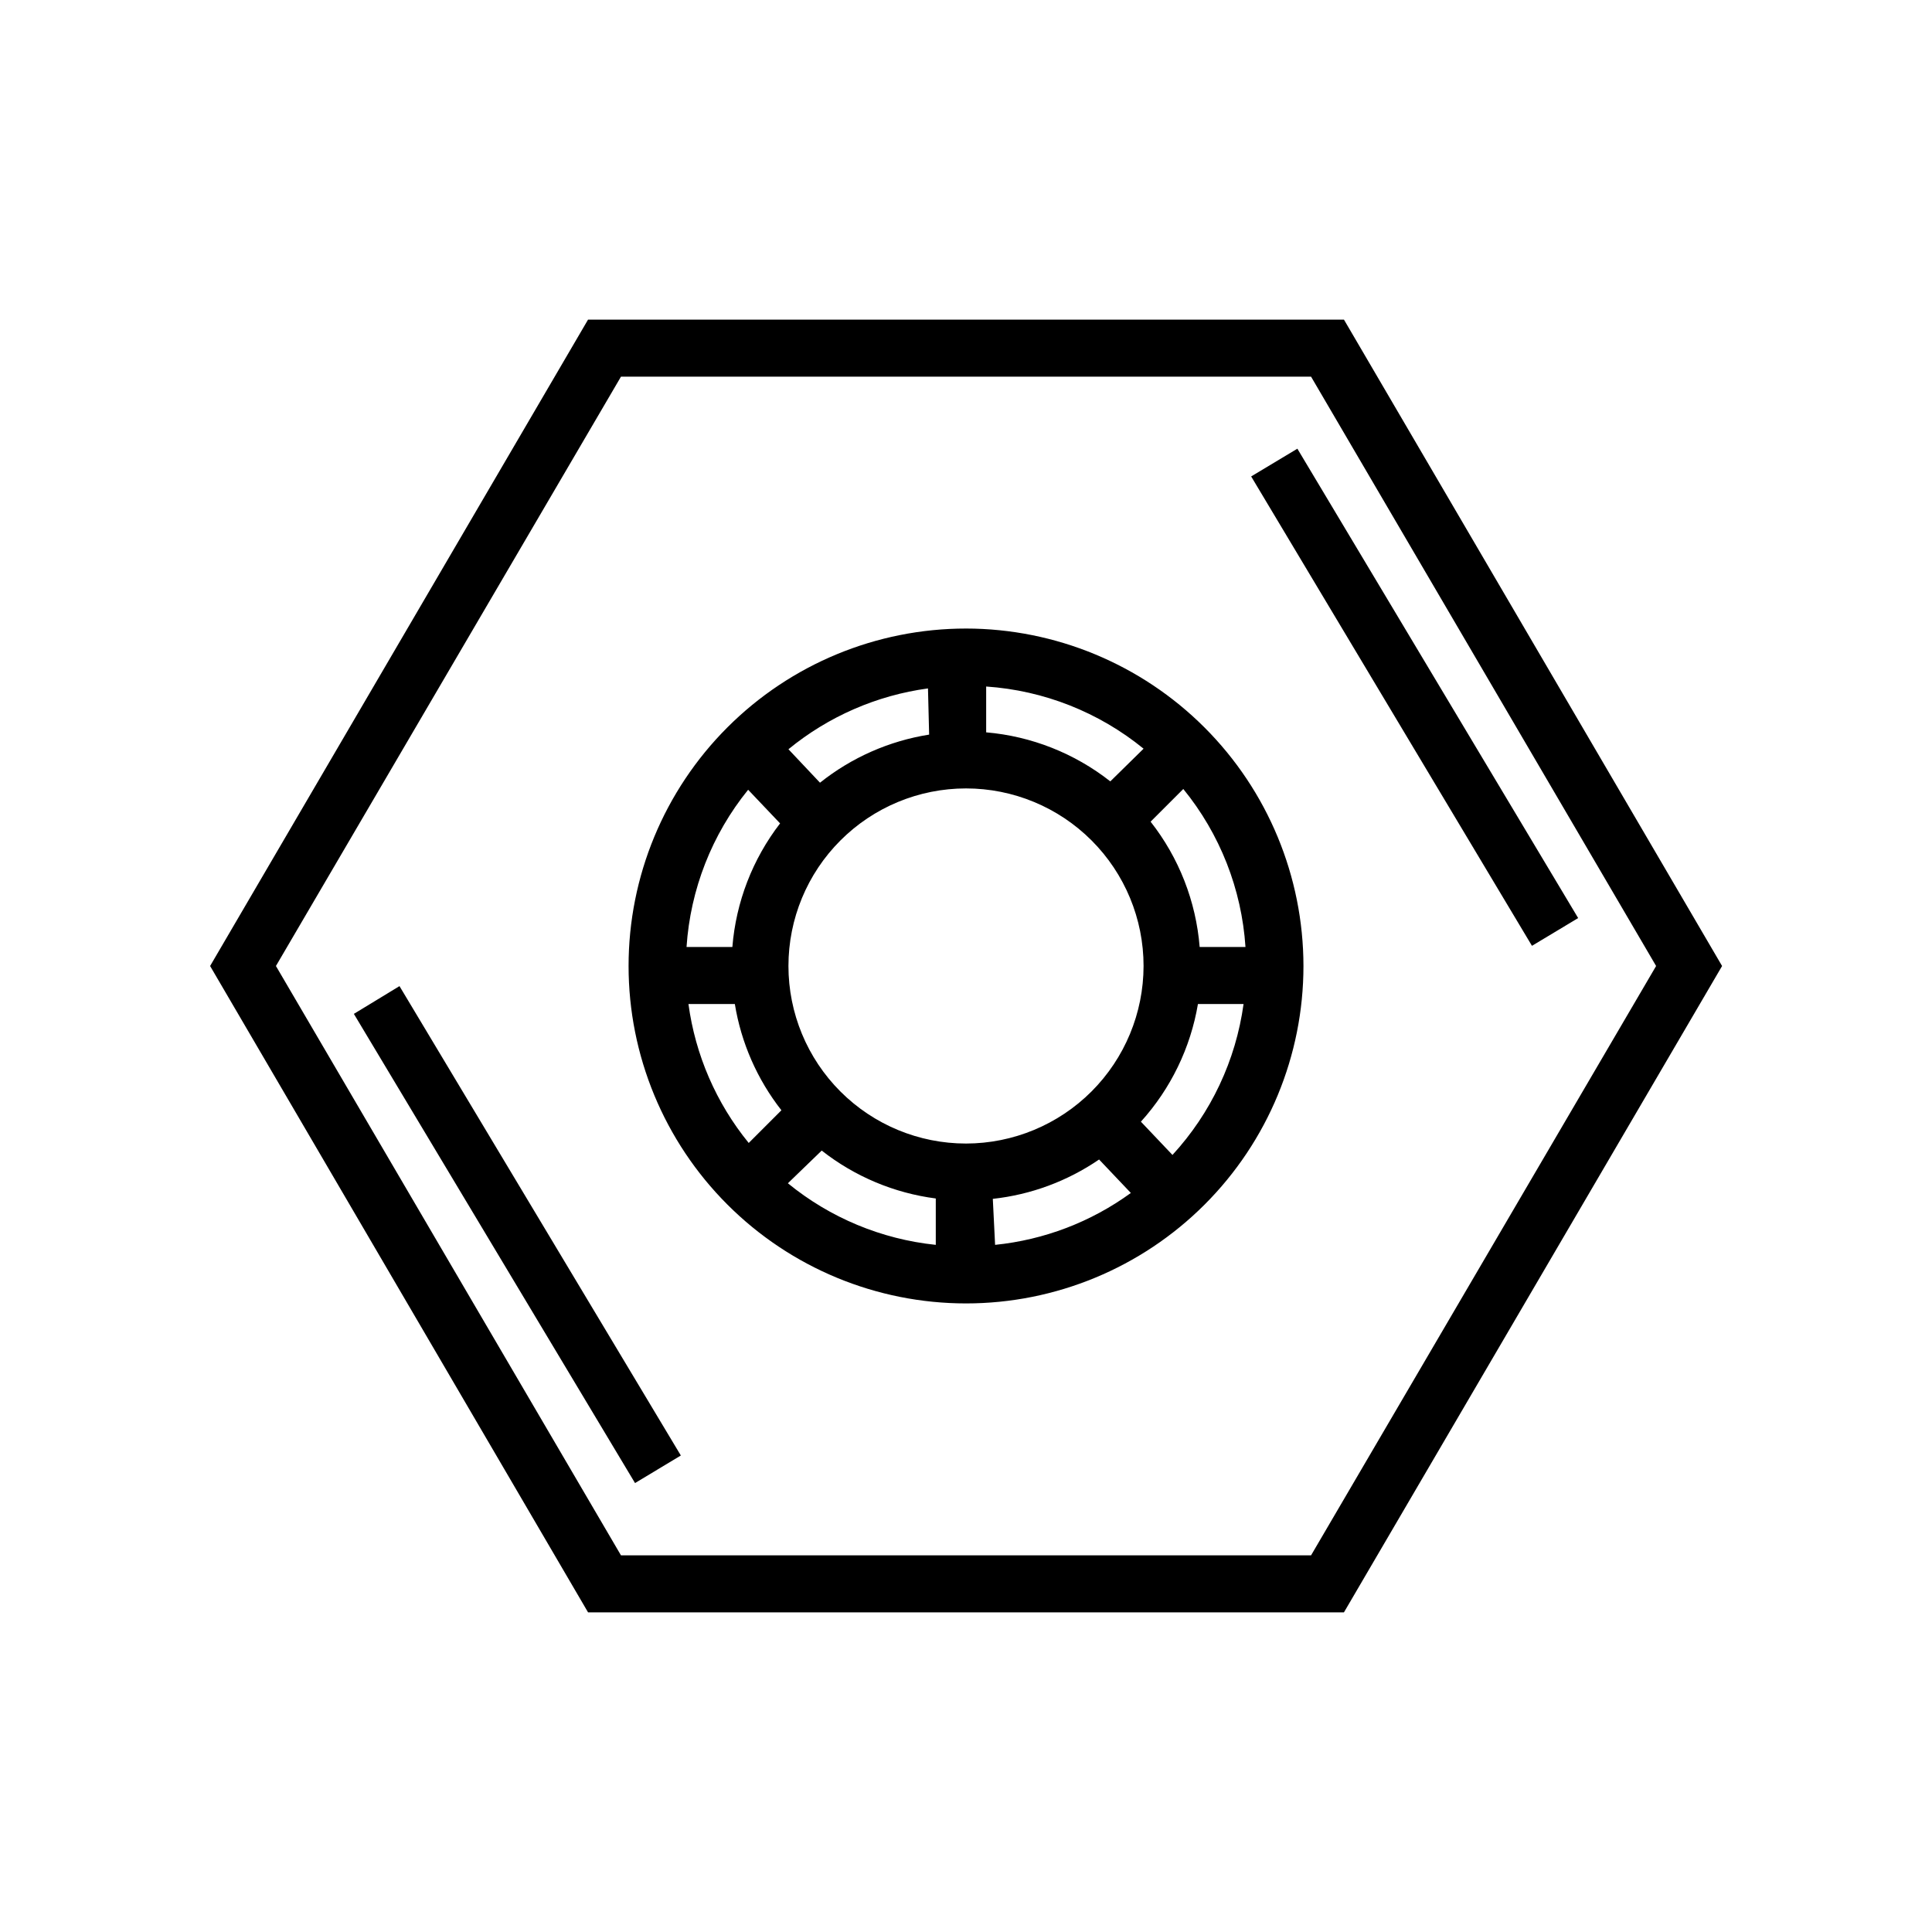 <?xml version="1.0" encoding="UTF-8"?>
<!-- Uploaded to: SVG Repo, www.svgrepo.com, Generator: SVG Repo Mixer Tools -->
<svg fill="#000000" width="800px" height="800px" version="1.1" viewBox="144 144 512 512" xmlns="http://www.w3.org/2000/svg">
 <path d="m500.16 228.7h-200.32l-100.16 171.3 100.16 171.29h200.32l100.21-171.29zm-8.715 327.48h-182.88l-91.441-156.18 91.441-156.18h182.88l91.441 156.18zm-91.441-245.61c-23.719 0-46.465 9.418-63.234 26.191-16.773 16.77-26.191 39.516-26.191 63.234 0 23.715 9.418 46.461 26.191 63.23 16.77 16.773 39.516 26.195 63.234 26.195 23.715 0 46.461-9.422 63.23-26.195 16.773-16.77 26.195-39.516 26.195-63.23-0.027-23.711-9.457-46.441-26.223-63.207s-39.496-26.195-63.203-26.219zm61.918 84.387c-0.977-12.105-5.496-23.652-13-33.203l8.664-8.664c9.711 11.906 15.469 26.539 16.477 41.867zm-23.68-43.883c-9.465-7.445-20.902-11.965-32.898-12.996v-12.145c15.273 1.039 29.852 6.797 41.715 16.477zm-48.012-12.395h-0.004c-10.578 1.676-20.543 6.066-28.918 12.746l-8.363-8.867c10.598-8.695 23.398-14.277 36.98-16.121zm-39.5 23.527c-7.293 9.465-11.688 20.84-12.645 32.75h-12.145c1.008-15.242 6.707-29.797 16.324-41.664zm-11.992 47.863c1.676 10.277 5.922 19.965 12.344 28.164l-8.664 8.664c-8.617-10.566-14.145-23.312-15.973-36.828zm23.023 38.844c8.75 6.875 19.195 11.262 30.23 12.695v12.293c-14.379-1.492-28.008-7.168-39.195-16.324zm45.344 12.797c10.102-1.105 19.777-4.688 28.164-10.43l8.414 8.867c-10.562 7.688-22.977 12.434-35.973 13.754zm-7.102-14.66c-12.48 0-24.449-4.957-33.273-13.781-8.828-8.824-13.785-20.797-13.785-33.273 0-12.48 4.957-24.449 13.785-33.273 8.824-8.828 20.793-13.785 33.273-13.785 12.477 0 24.449 4.957 33.273 13.785 8.824 8.824 13.781 20.793 13.781 33.273-0.016 12.473-4.977 24.434-13.797 33.258-8.824 8.82-20.785 13.781-33.258 13.797zm54.715 3.023-8.367-8.816c7.906-8.746 13.152-19.562 15.117-31.188h12.09c-2.055 14.945-8.629 28.902-18.844 40.004zm107.51-62.777-12.242 7.356-74.414-124.39 12.242-7.356zm-312.36 18.035 74.562 124.39-12.141 7.305-74.512-124.34z"/>
</svg>